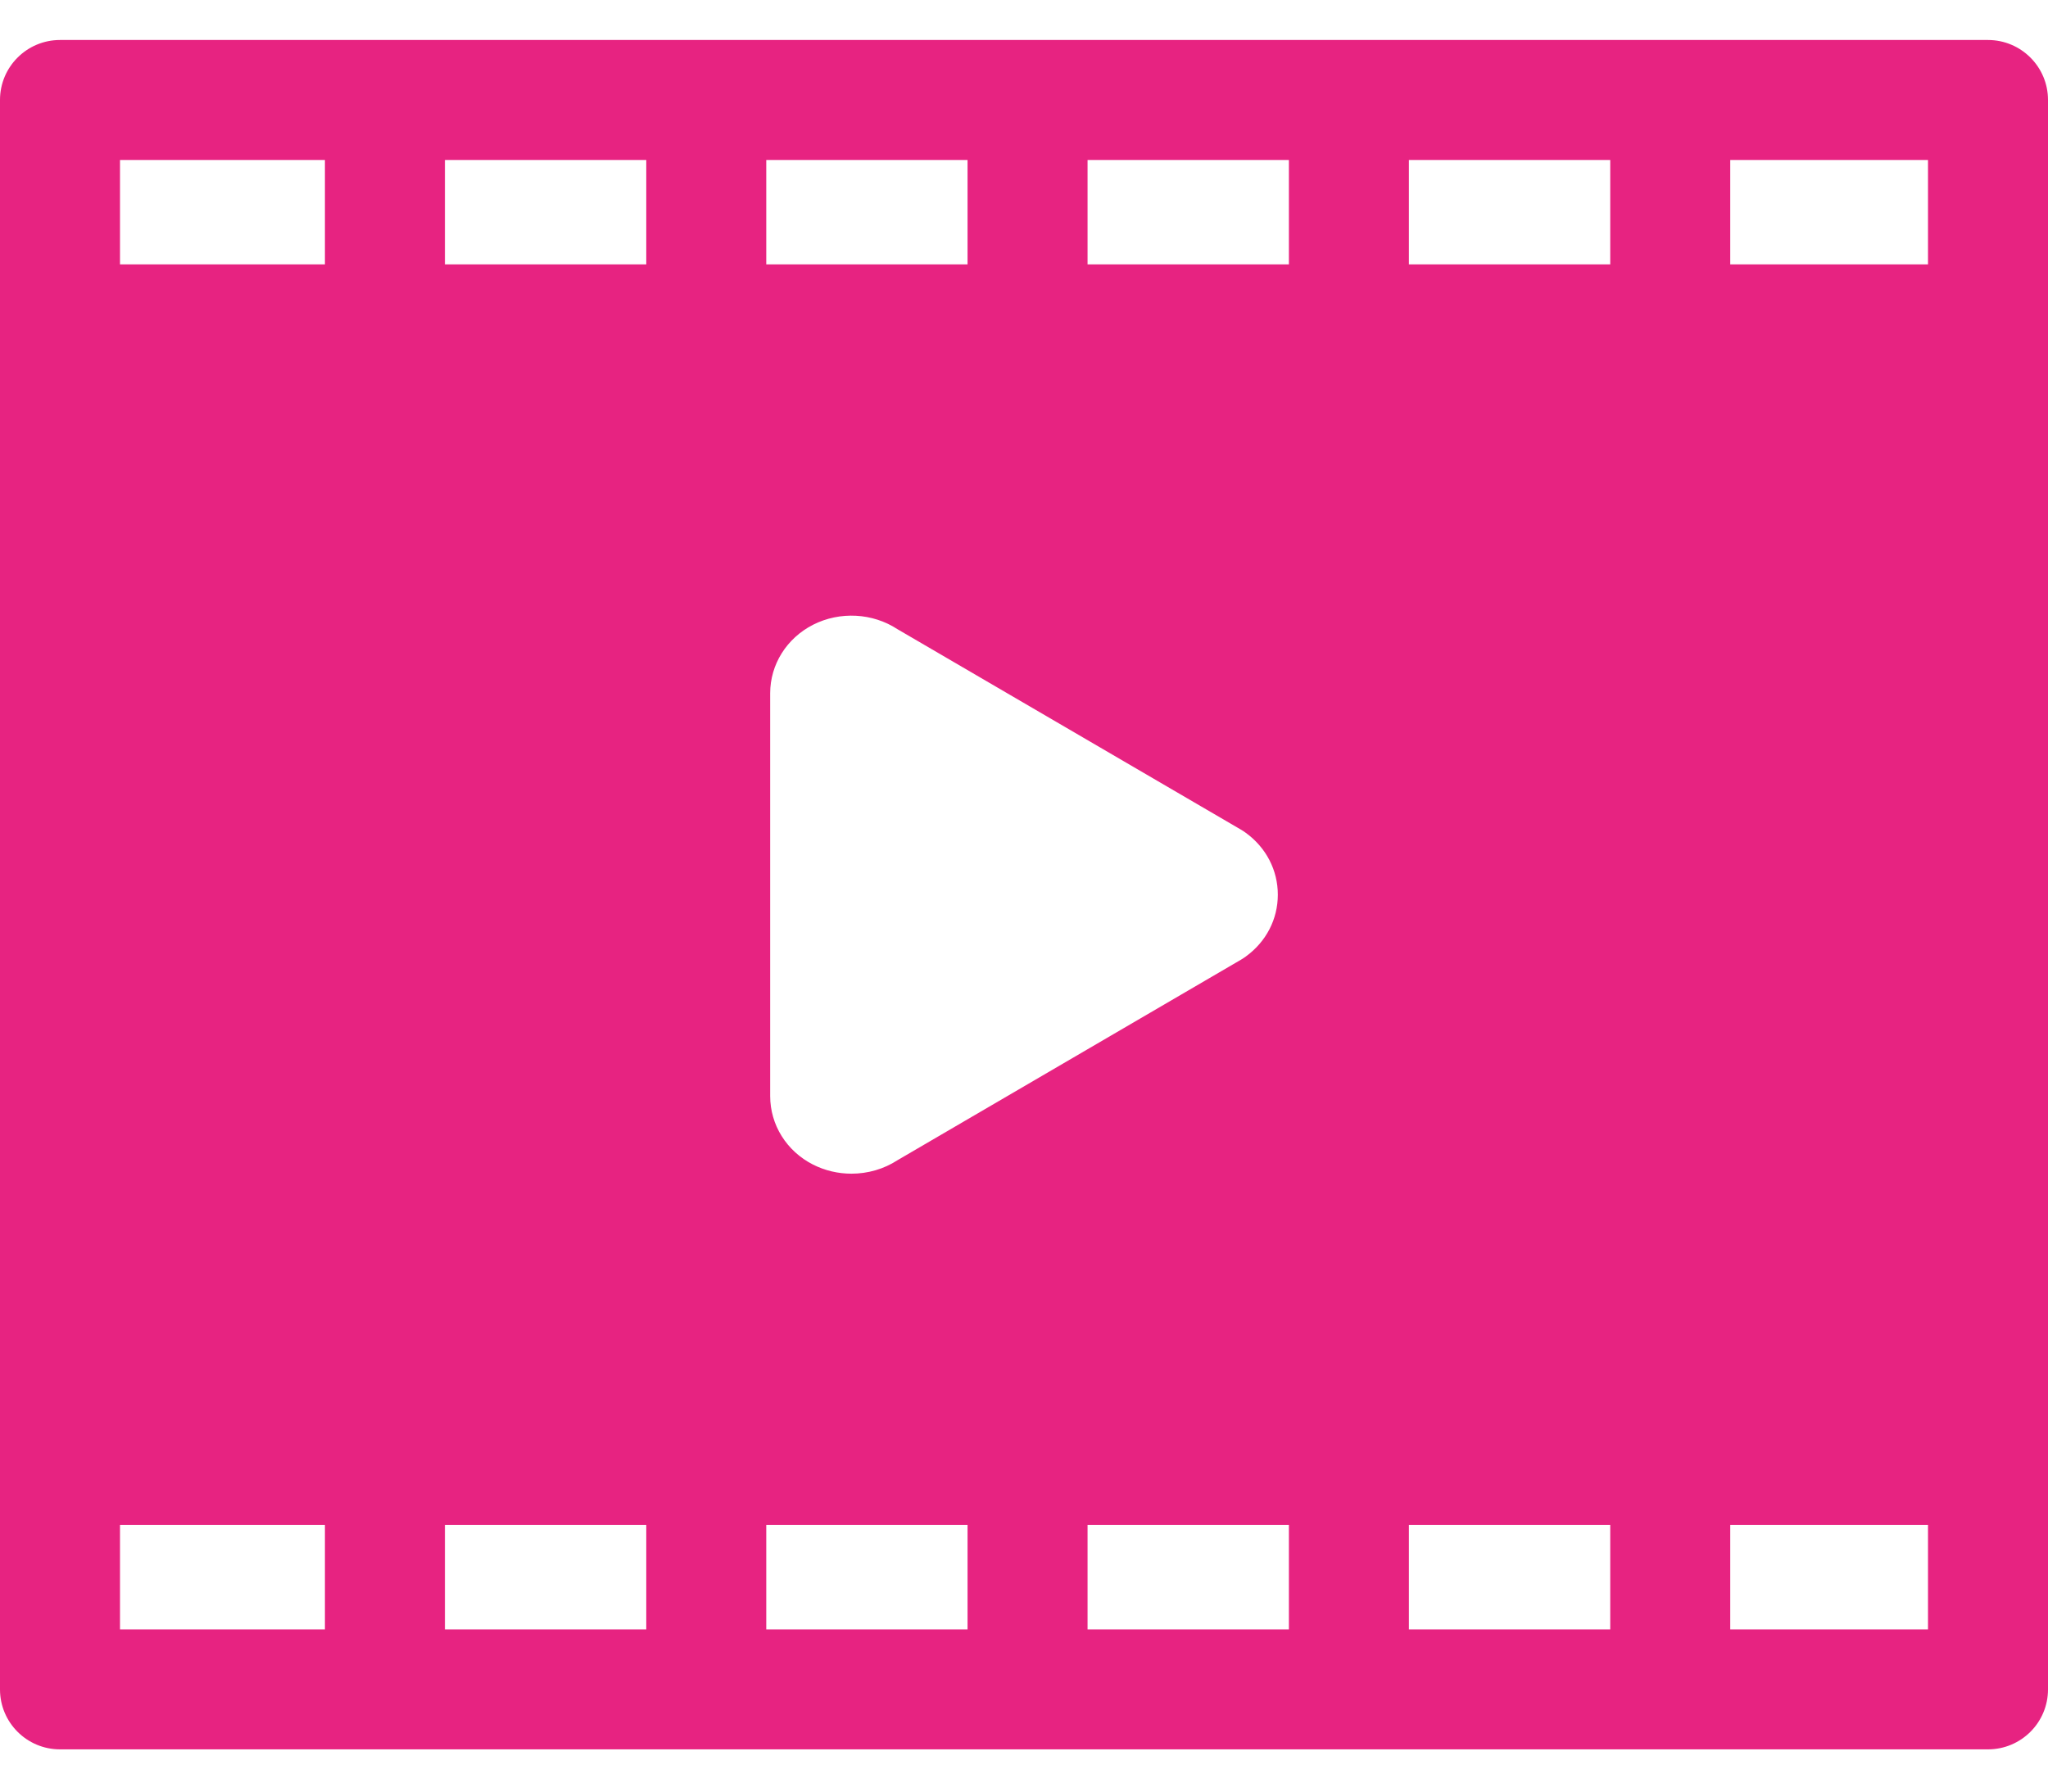 <svg width="32" height="28" viewBox="0 0 32 28" fill="none" xmlns="http://www.w3.org/2000/svg">
<path d="M31.062 0.625H0.938C0.42 0.625 0 1.045 0 1.562V26.403C0 26.921 0.42 27.34 0.938 27.34H31.062C31.58 27.34 32 26.921 32 26.403V1.562C32 1.045 31.58 0.625 31.062 0.625ZM12.034 17.13V10.835C12.034 10.385 12.291 9.975 12.704 9.764C13.124 9.551 13.635 9.579 14.024 9.834L19.388 12.965C19.415 12.981 19.442 12.998 19.467 13.017C19.784 13.248 19.966 13.6 19.966 13.983C19.966 14.366 19.784 14.717 19.467 14.948C19.442 14.967 19.415 14.984 19.388 15L14.024 18.132C13.809 18.272 13.557 18.343 13.304 18.343C13.098 18.343 12.892 18.296 12.704 18.201C12.29 17.991 12.034 17.58 12.034 17.13ZM22.014 4.132V2.5H25.16V4.132H22.014ZM20.139 4.132H16.993V2.5H20.139V4.132ZM15.118 4.132H11.973V2.5H15.118V4.132ZM10.098 4.132H6.952V2.5H10.098V4.132ZM10.098 23.833V25.465H6.952V23.833H10.098ZM11.973 23.833H15.118V25.465H11.973V23.833ZM16.993 23.833H20.139V25.465H16.993V23.833ZM22.014 23.833H25.16V25.465H22.014V23.833ZM30.125 4.132H27.035V2.5H30.125V4.132ZM5.077 2.5V4.132H1.875V2.5H5.077ZM1.875 23.833H5.077V25.465H1.875V23.833ZM27.035 25.465V23.833H30.125V25.465H27.035Z" fill="#E72381"/>
</svg>
